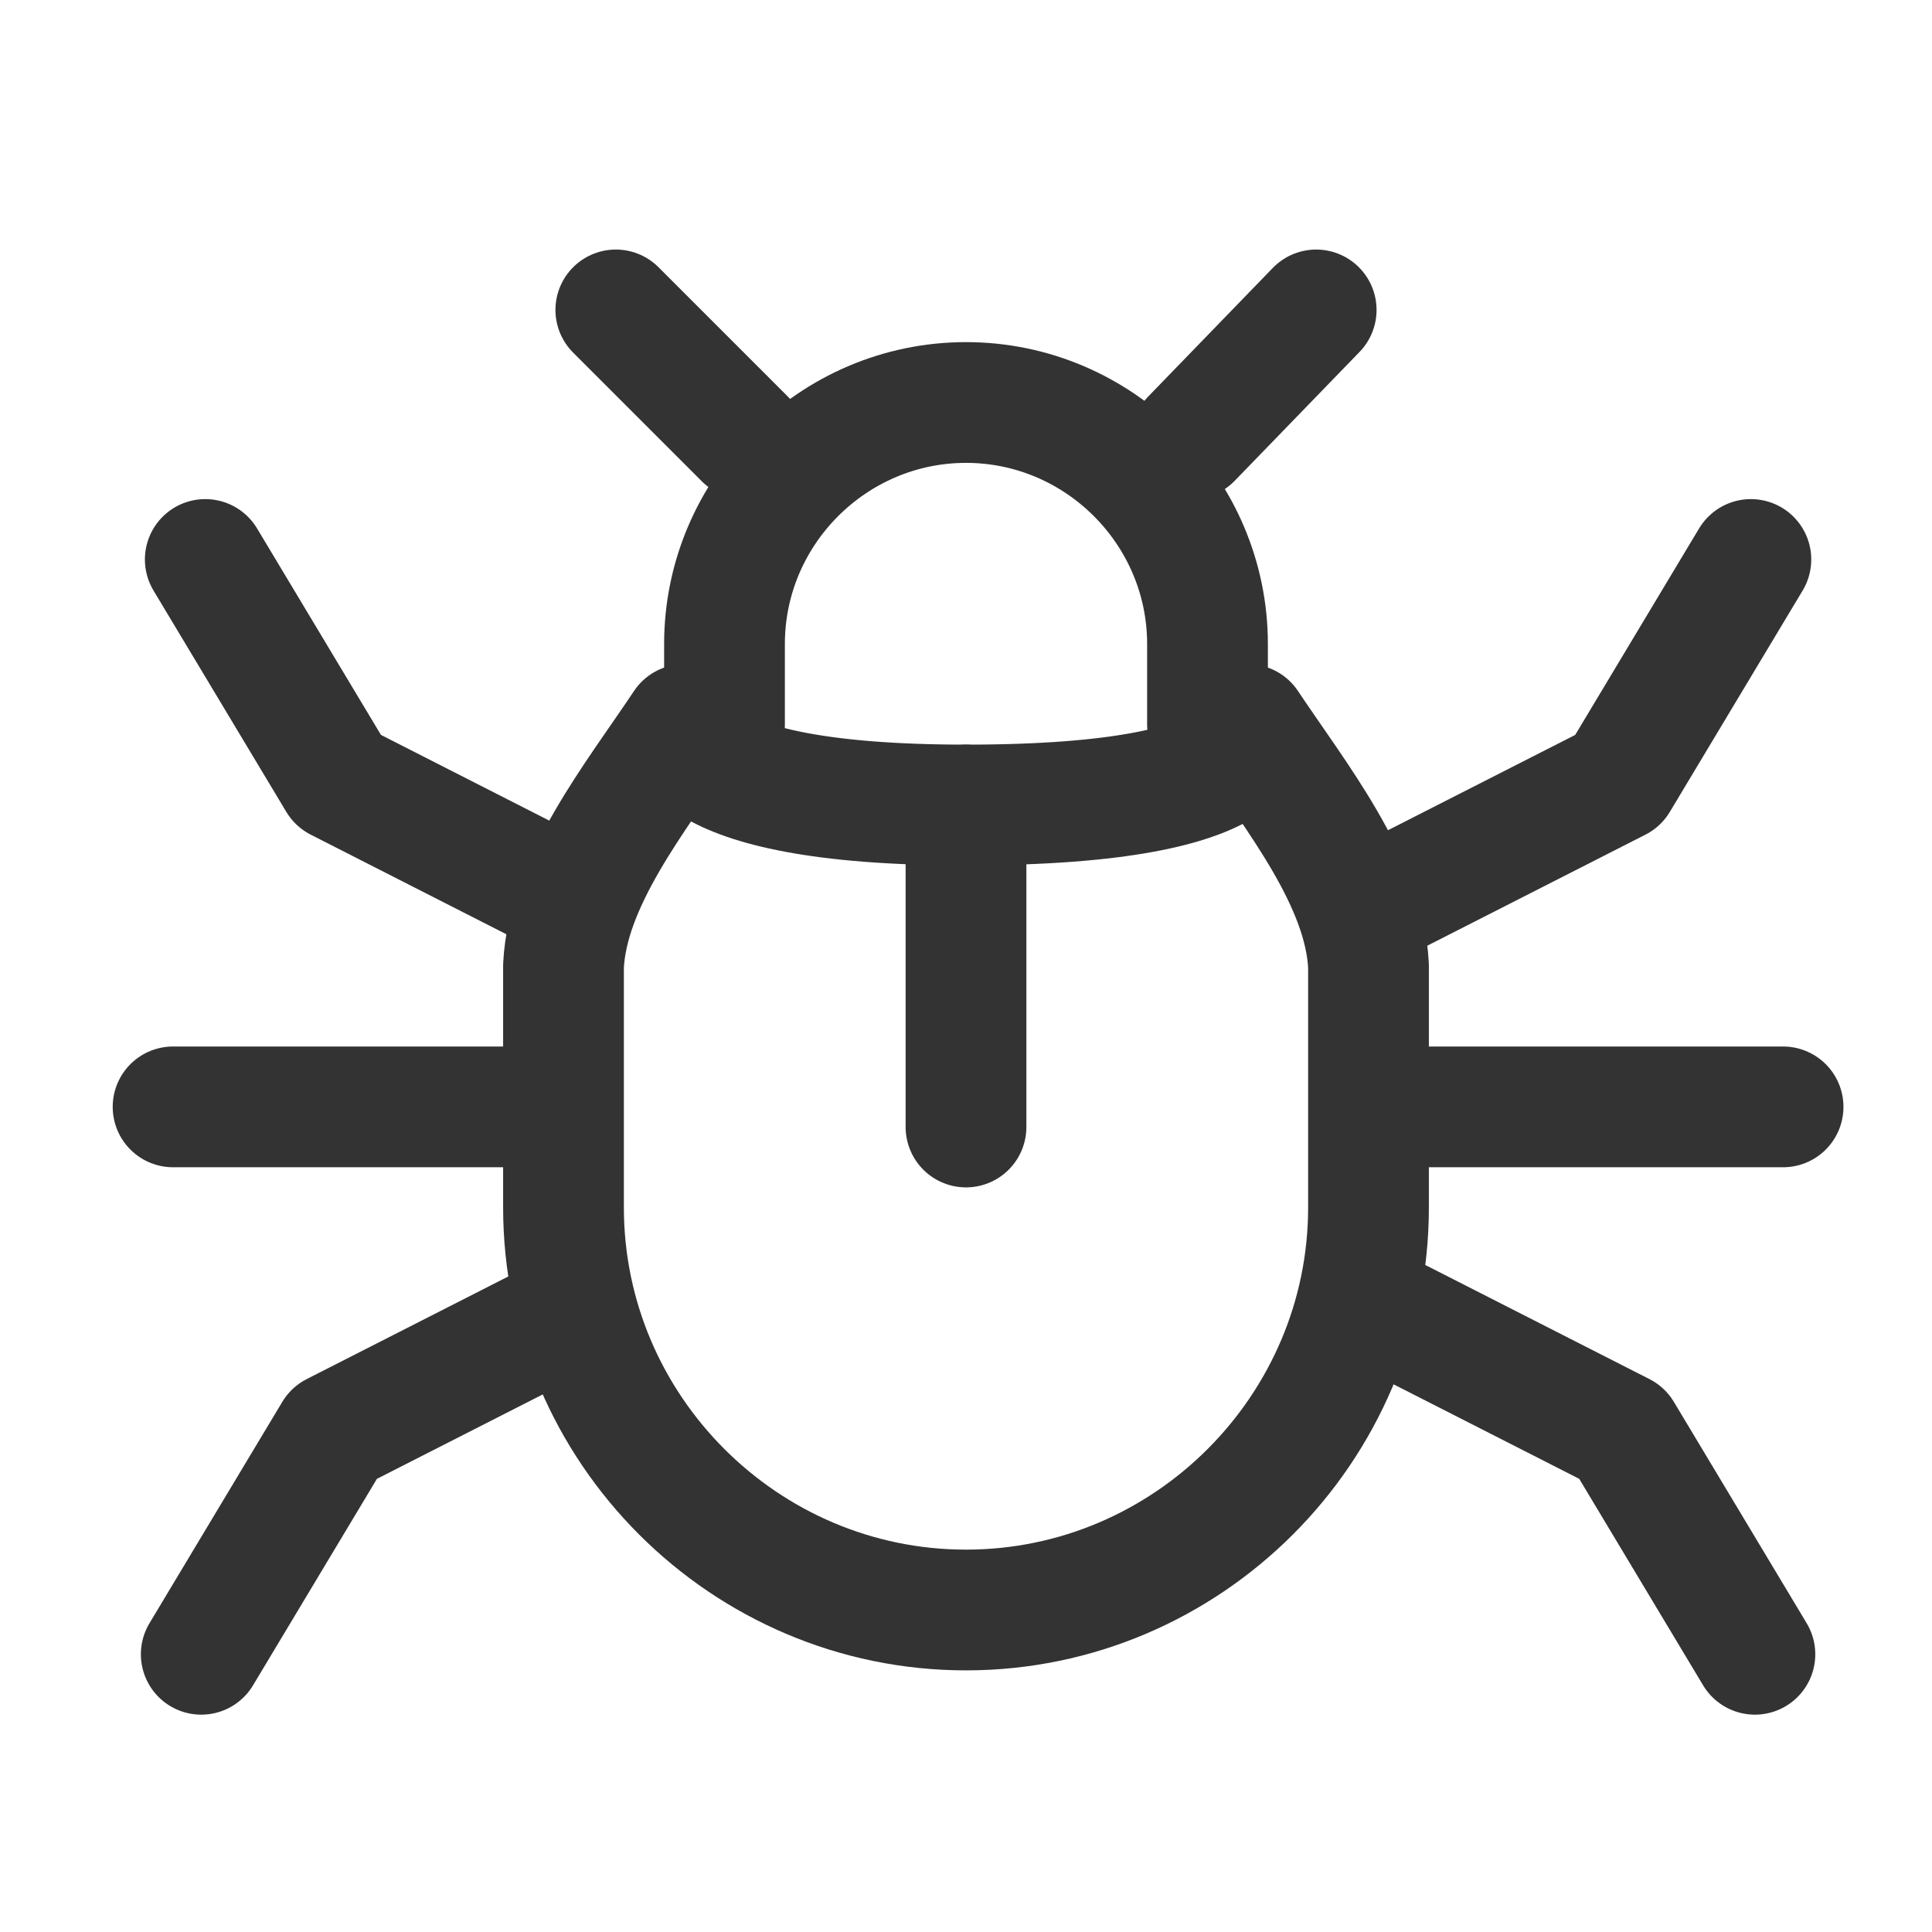 <?xml version="1.0" encoding="utf-8"?>
<!-- Generator: Adobe Illustrator 29.8.2, SVG Export Plug-In . SVG Version: 9.03 Build 0)  -->
<svg version="1.1" id="Layer_1" xmlns="http://www.w3.org/2000/svg" xmlns:xlink="http://www.w3.org/1999/xlink" x="0px" y="0px"
	 viewBox="0 0 48 48" style="enable-background:new 0 0 48 48;" xml:space="preserve">
<style type="text/css">
	.st0{fill:none;stroke:#333333;stroke-width:3;stroke-linecap:round;stroke-linejoin:round;}
</style>
<path class="st0" d="M18,18v-2c0-3.3,2.7-6,6-6s6,2.7,6,6v2"/>
<path class="st0" d="M17,18c0,0-0.4,2,7,2c7.8,0,7-2,7-2c1.2,1.8,2.9,3.9,3,6v6c0,5.5-4.5,10-10,10s-10-4.5-10-10v-6
	C14.1,21.9,15.8,19.8,17,18"/>
<g>
	<path class="st0" d="M4.3,27.5h9.4"/>
	<path class="st0" d="M5.1,13.9l3.3,5.5l5.5,2.8"/>
	<path class="st0" d="M5,41.1l3.3-5.5l5.5-2.8"/>
</g>
<g>
	<path class="st0" d="M44.3,27.5h-9.4"/>
	<path class="st0" d="M43.5,13.9l-3.3,5.5l-5.5,2.8"/>
	<path class="st0" d="M43.6,41.1l-3.3-5.5l-5.5-2.8"/>
</g>
<line class="st0" x1="24" y1="20" x2="24" y2="28"/>
<line class="st0" x1="18.5" y1="10.9" x2="15.3" y2="7.7"/>
<line class="st0" x1="29.6" y1="10.9" x2="32.7" y2="7.7"/>
</svg>
